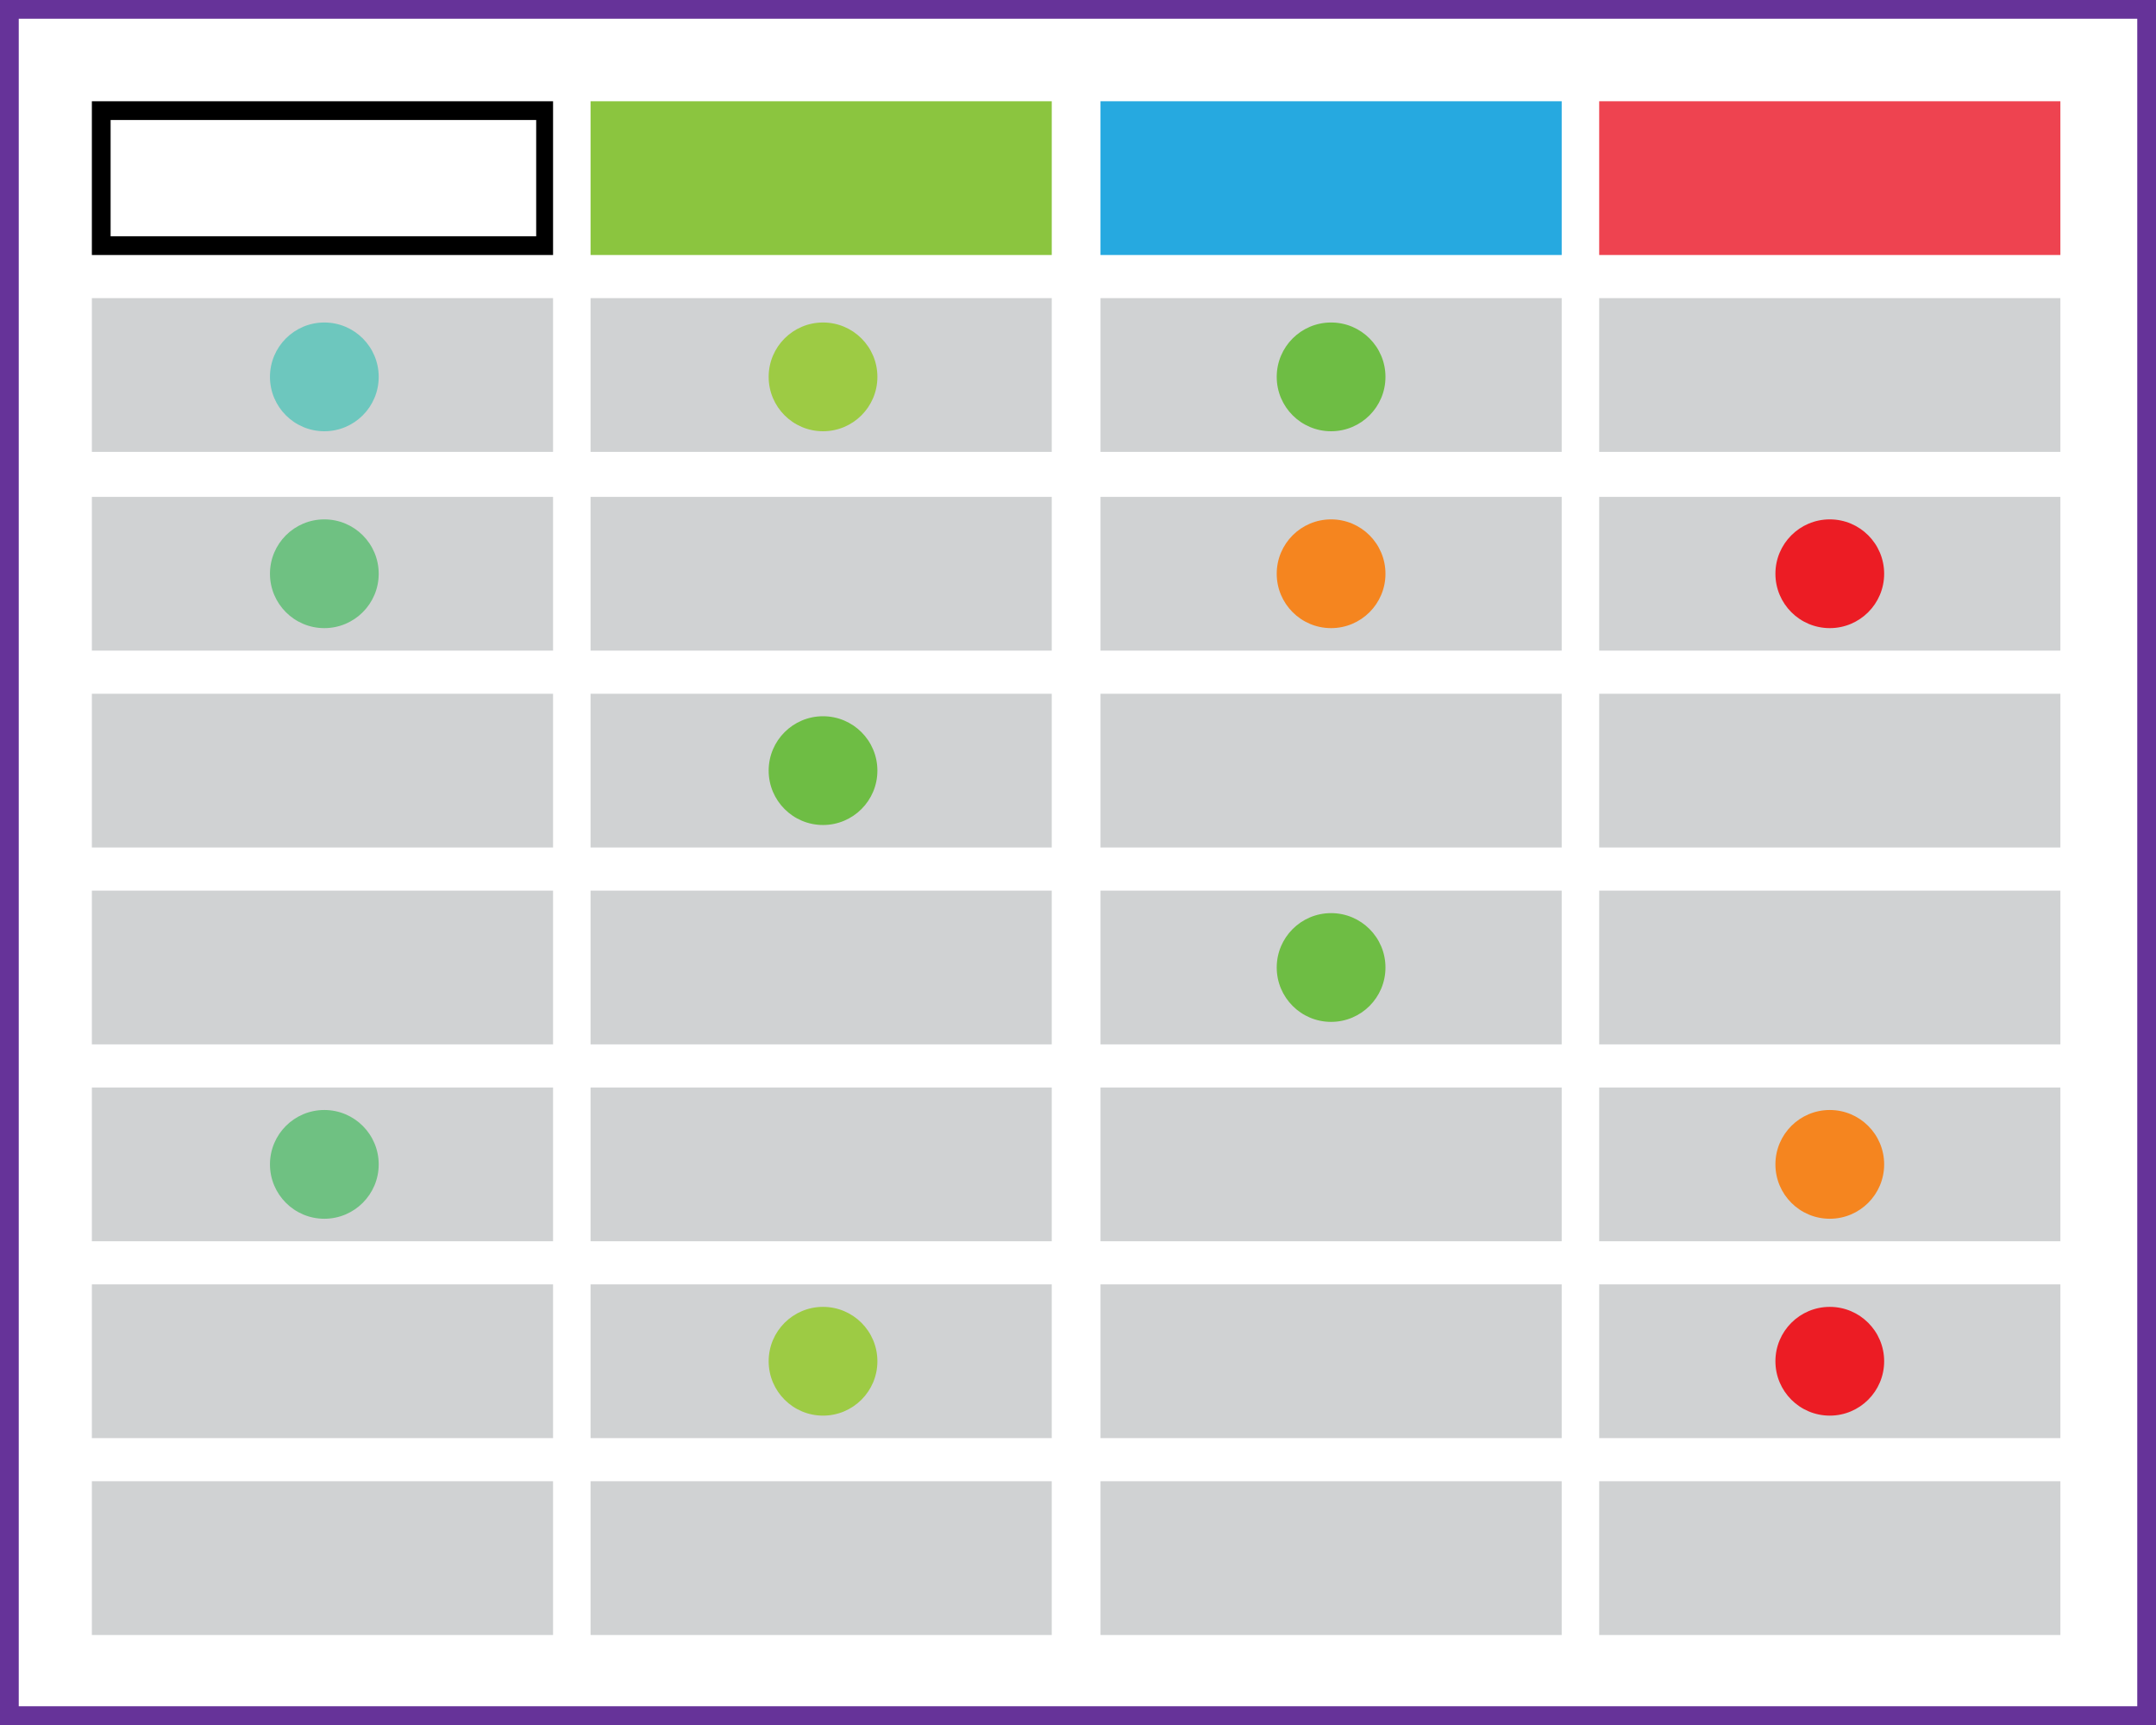 <?xml version="1.0" encoding="utf-8"?>
<!-- Generator: Adobe Illustrator 28.3.0, SVG Export Plug-In . SVG Version: 6.00 Build 0)  -->
<svg version="1.1" id="Layer_1" xmlns="http://www.w3.org/2000/svg" xmlns:xlink="http://www.w3.org/1999/xlink" x="0px" y="0px"
	 viewBox="0 0 115 92" style="enable-background:new 0 0 115 92;" xml:space="preserve">
<rect x="0" y="0" width="115" height="92" fill="#333333" stroke="none"/>
<style type="text/css">
	.st0{fill:#FFFFFF;}
	.st1{fill:#663399;}
	.st2{fill:#D0D2D3;}
	.st3{fill:#8BC53F;}
	.st4{fill:#26A9E0;}
	.st5{fill:#EE4350;}
	.st6{fill:#9DCB44;}
	.st7{fill:#6EBD44;}
	.st8{fill:#EC1C24;}
	.st9{fill:#F5851F;}
	.st10{fill:#6FC182;}
	.st11{fill:#6DC7BE;}
</style>
<g>
	<g>
		<rect x="0.5" y="0.5" class="st0" width="114" height="91"/>
		<path class="st1" d="M114,1v90H1V1H114 M115,0H0v92h115V0L115,0z"/>
	</g>
	<g>
		<rect x="5.4" y="5.9" class="st0" width="23.6" height="7.2"/>
		<path d="M28.6,6.4v6.2H5.9V6.4H28.6 M29.6,5.4H4.9v8.2h24.6V5.4H29.6z"/>
	</g>
	<rect x="4.9" y="15.9" class="st2" width="24.6" height="8.2"/>
	<rect x="4.9" y="26.5" class="st2" width="24.6" height="8.2"/>
	<rect x="4.9" y="37" class="st2" width="24.6" height="8.2"/>
	<rect x="4.9" y="47.5" class="st2" width="24.6" height="8.2"/>
	<rect x="4.9" y="58" class="st2" width="24.6" height="8.2"/>
	<rect x="4.9" y="68.5" class="st2" width="24.6" height="8.2"/>
	<rect x="4.9" y="79" class="st2" width="24.6" height="8.2"/>
	<rect x="31.5" y="5.4" class="st3" width="24.6" height="8.2"/>
	<rect x="31.5" y="15.9" class="st2" width="24.6" height="8.2"/>
	<rect x="31.5" y="26.5" class="st2" width="24.6" height="8.2"/>
	<rect x="31.5" y="37" class="st2" width="24.6" height="8.2"/>
	<rect x="31.5" y="47.5" class="st2" width="24.6" height="8.2"/>
	<rect x="31.5" y="58" class="st2" width="24.6" height="8.2"/>
	<rect x="31.5" y="68.5" class="st2" width="24.6" height="8.2"/>
	<rect x="31.5" y="79" class="st2" width="24.6" height="8.2"/>
	<rect x="58.7" y="5.4" class="st4" width="24.6" height="8.2"/>
	<rect x="58.7" y="15.9" class="st2" width="24.6" height="8.2"/>
	<rect x="58.7" y="26.5" class="st2" width="24.6" height="8.2"/>
	<rect x="58.7" y="37" class="st2" width="24.6" height="8.2"/>
	<rect x="58.7" y="47.5" class="st2" width="24.6" height="8.2"/>
	<rect x="58.7" y="58" class="st2" width="24.6" height="8.2"/>
	<rect x="58.7" y="68.5" class="st2" width="24.6" height="8.2"/>
	<rect x="58.7" y="79" class="st2" width="24.6" height="8.2"/>
	<rect x="85.3" y="5.4" class="st5" width="24.6" height="8.2"/>
	<rect x="85.3" y="15.9" class="st2" width="24.6" height="8.2"/>
	<rect x="85.3" y="26.5" class="st2" width="24.6" height="8.2"/>
	<rect x="85.3" y="37" class="st2" width="24.6" height="8.2"/>
	<rect x="85.3" y="47.5" class="st2" width="24.6" height="8.2"/>
	<rect x="85.3" y="58" class="st2" width="24.6" height="8.2"/>
	<rect x="85.3" y="68.5" class="st2" width="24.6" height="8.2"/>
	<rect x="85.3" y="79" class="st2" width="24.6" height="8.2"/>
	<circle class="st6" cx="43.9" cy="20.1" r="2.9"/>
	<circle class="st7" cx="71" cy="51.6" r="2.9"/>
	<circle class="st6" cx="43.9" cy="72.6" r="2.9"/>
	<circle class="st7" cx="43.9" cy="41.1" r="2.9"/>
	<circle class="st8" cx="97.6" cy="30.6" r="2.9"/>
	<circle class="st9" cx="97.6" cy="62.1" r="2.9"/>
	<circle class="st10" cx="17.3" cy="62.1" r="2.9"/>
	<circle class="st7" cx="71" cy="20.1" r="2.9"/>
	<circle class="st8" cx="97.6" cy="72.6" r="2.9"/>
	<circle class="st9" cx="71" cy="30.6" r="2.9"/>
	<circle class="st10" cx="17.3" cy="30.6" r="2.9"/>
	<circle class="st11" cx="17.3" cy="20.1" r="2.9"/>
</g>
</svg>
